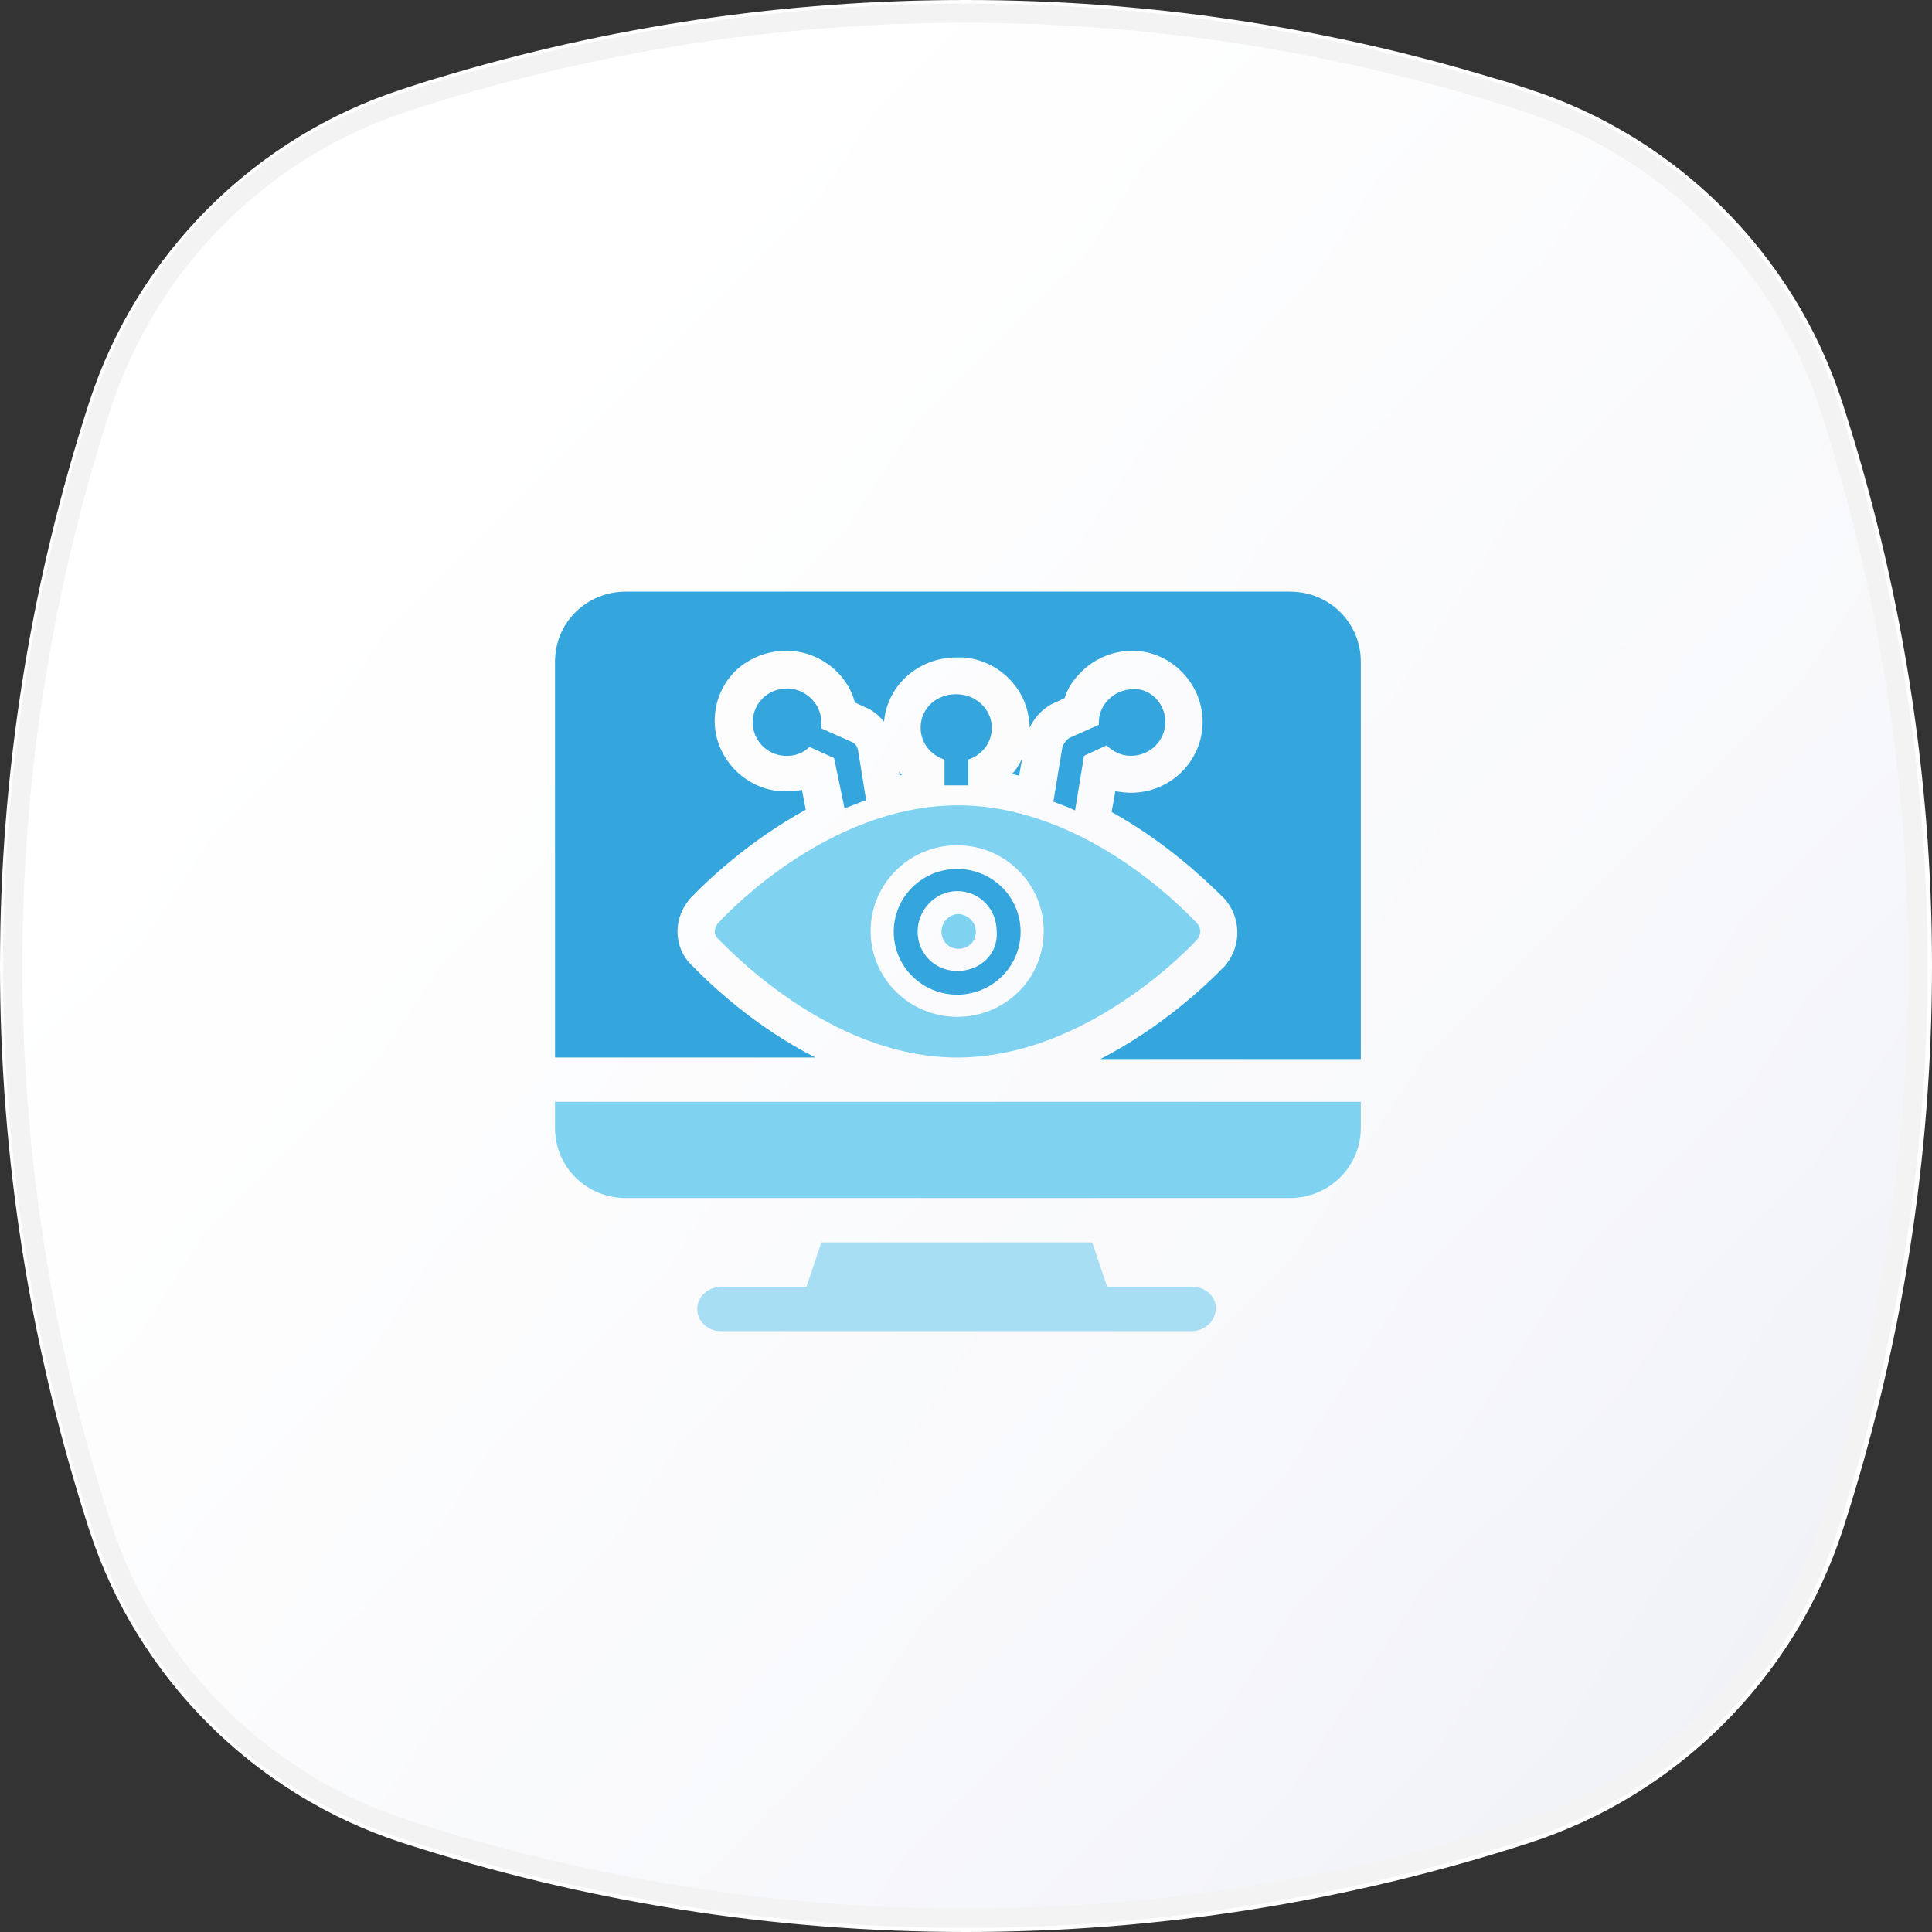 <svg xmlns="http://www.w3.org/2000/svg" width="100" height="100" viewBox="0 0 100 100" fill="none"><rect x="0" y="0" width="100" height="100" fill="#333333" stroke="none"/><path d="M79.106 95.177C60.168 101.326 39.787 101.326 20.849 95.177C13.228 92.695 7.252 86.719 4.769 79.098C-1.379 60.189 -1.379 39.779 4.769 20.87C7.252 13.249 13.228 7.273 20.849 4.791C39.758 -1.358 60.168 -1.358 79.077 4.791C86.698 7.273 92.674 13.249 95.156 20.87C101.305 39.779 101.305 60.189 95.156 79.098C92.703 86.719 86.727 92.695 79.106 95.177Z" fill="url(#paint0_linear_926_282)"></path><path d="M95.352 20.814C92.87 13.164 86.807 7.102 79.157 4.619C78.551 4.417 77.945 4.215 77.309 4.042C68.447 1.357 59.267 0 49.971 0C40.675 0 31.495 1.357 22.633 4.042C22.027 4.215 21.42 4.417 20.814 4.619C13.164 7.102 7.102 13.164 4.619 20.814C1.559 30.254 0 40.069 0 50C0 59.931 1.559 69.746 4.619 79.186C7.102 86.836 13.164 92.898 20.814 95.381C30.254 98.441 40.069 100 50 100C59.931 100 69.746 98.441 79.186 95.381C86.836 92.898 92.898 86.836 95.381 79.186C98.441 69.746 100 59.931 100 50C100 40.069 98.412 30.254 95.352 20.814ZM49.971 99.625C40.098 99.625 30.312 98.066 20.901 95.006C13.366 92.552 7.39 86.576 4.936 79.042C1.876 69.63 0.318 59.873 0.318 49.971C0.318 40.098 1.876 30.312 4.936 20.901C7.419 13.395 13.366 7.419 20.901 4.965C21.507 4.763 22.084 4.59 22.691 4.417C31.524 1.732 40.704 0.375 49.971 0.375C59.209 0.375 68.36 1.732 77.223 4.417C77.829 4.59 78.435 4.792 79.042 4.994C86.576 7.448 92.552 13.424 95.006 20.958C98.066 30.369 99.625 40.127 99.625 50.029C99.625 59.902 98.066 69.688 95.006 79.099C93.793 82.881 91.686 86.259 88.943 88.972C86.201 91.715 82.823 93.822 79.07 95.035C69.63 98.066 59.844 99.625 49.971 99.625Z" fill="white"></path><path d="M94.681 78.943L94.68 78.945C92.276 86.412 86.42 92.269 78.951 94.702C60.114 100.818 39.841 100.818 21.003 94.702C13.534 92.269 7.678 86.412 5.245 78.943C-0.871 60.135 -0.871 39.833 5.245 21.025C7.678 13.556 13.535 7.699 21.004 5.266C39.812 -0.85 60.114 -0.85 78.922 5.266C86.391 7.7 92.248 13.556 94.681 21.025C100.797 39.834 100.797 60.135 94.681 78.943Z" fill="url(#paint1_linear_926_282)" stroke="#F3F3F3"></path><g clip-path="url(#clip0_926_282)"><path d="M61.708 66.603H57.305L56.533 64.306H42.514L41.742 66.603H37.34C36.76 66.603 36.219 66.985 36.104 67.559C35.988 68.287 36.567 68.899 37.301 68.899H61.669C62.248 68.899 62.789 68.516 62.905 67.942C63.059 67.215 62.48 66.603 61.708 66.603Z" fill="#A8DEF3"></path><path d="M28.727 58.373C28.727 60.402 30.349 62.009 32.396 62.009H66.767C68.775 62.009 70.436 60.402 70.436 58.373V57.033H28.727V58.373Z" fill="#80D2F1"></path><path d="M46.685 40.115C46.608 40.038 46.569 40 46.531 39.923L46.569 40.153C46.608 40.115 46.647 40.115 46.685 40.115Z" fill="#34A5DD"></path><path d="M66.767 30.622H32.396C30.349 30.622 28.727 32.23 28.727 34.258V54.737H36.065H42.205C39.039 53.129 36.722 50.909 35.795 49.952L35.756 49.914C34.907 49.072 34.829 47.655 35.602 46.66L35.679 46.545L35.795 46.431C36.606 45.588 38.768 43.521 41.703 41.914L41.51 40.88C41.24 40.957 40.97 40.957 40.661 40.957C40.622 40.957 40.545 40.957 40.506 40.957C38.575 40.88 36.992 39.234 36.992 37.32C36.992 36.325 37.378 35.407 38.073 34.718C38.768 34.067 39.695 33.684 40.699 33.684C42.36 33.684 43.827 34.794 44.252 36.364L44.754 36.593C45.141 36.746 45.488 37.014 45.758 37.359C45.913 35.483 47.535 34.029 49.504 34.029C49.62 34.029 49.736 34.029 49.891 34.029C51.628 34.182 53.019 35.521 53.25 37.167C53.289 37.32 53.289 37.512 53.289 37.665C53.521 37.206 53.83 36.823 54.255 36.555L54.37 36.478L55.104 36.134C55.258 35.636 55.529 35.215 55.915 34.832C56.61 34.105 57.576 33.684 58.618 33.684C60.588 33.684 62.248 35.368 62.248 37.359C62.248 39.387 60.588 41.033 58.541 41.033C58.271 41.033 58.001 40.995 57.73 40.957L57.537 42.029C60.433 43.636 62.519 45.665 63.33 46.469L63.446 46.584L63.523 46.698C64.218 47.617 64.218 48.919 63.523 49.837L63.446 49.952L63.33 50.067C62.403 51.024 60.086 53.206 56.958 54.813H62.712H70.436V34.258C70.436 32.23 68.814 30.622 66.767 30.622Z" fill="#34A5DD"></path><path d="M52.748 40.154L52.903 39.273C52.748 39.579 52.594 39.847 52.362 40.077C52.478 40.077 52.633 40.115 52.748 40.154Z" fill="#34A5DD"></path><path d="M50.508 48.23C50.508 48.765 50.084 49.11 49.62 49.11C49.08 49.11 48.732 48.689 48.732 48.23C48.732 47.694 49.157 47.311 49.62 47.311C50.084 47.349 50.508 47.694 50.508 48.23Z" fill="#80D2F1"></path><path d="M49.543 44.976C47.728 44.976 46.26 46.43 46.26 48.23C46.26 50.029 47.728 51.483 49.543 51.483C51.358 51.483 52.826 50.029 52.826 48.23C52.826 46.43 51.358 44.976 49.543 44.976ZM49.543 50.258C48.385 50.258 47.496 49.34 47.496 48.23C47.496 47.081 48.423 46.124 49.543 46.124C50.702 46.124 51.59 47.043 51.59 48.23C51.667 49.378 50.74 50.258 49.543 50.258Z" fill="#34A5DD"></path><path d="M61.978 47.809C61.746 47.579 56.417 41.684 49.582 41.684C42.746 41.684 37.378 47.541 37.146 47.809C36.953 48.038 36.953 48.383 37.146 48.574C37.417 48.804 42.785 54.737 49.543 54.737C56.301 54.737 61.746 48.88 61.978 48.612C62.171 48.383 62.171 48.038 61.978 47.809ZM49.543 52.631C47.071 52.631 45.063 50.641 45.063 48.191C45.063 45.742 47.071 43.751 49.543 43.751C52.015 43.751 54.023 45.742 54.023 48.191C54.023 50.679 52.015 52.631 49.543 52.631Z" fill="#80D2F1"></path><path d="M44.831 41.416C44.484 41.531 44.059 41.722 43.712 41.837L43.171 39.234L41.897 38.66C41.588 38.966 41.124 39.158 40.622 39.12C39.695 39.081 38.962 38.316 38.962 37.397C38.962 36.402 39.734 35.636 40.738 35.636C41.665 35.636 42.514 36.402 42.514 37.397V37.703L44.059 38.392C44.252 38.469 44.368 38.622 44.407 38.813L44.831 41.416Z" fill="#34A5DD"></path><path d="M60.318 37.359C60.318 38.354 59.507 39.12 58.541 39.12C58.001 39.12 57.614 38.89 57.267 38.584L56.108 39.12L55.645 41.952C55.297 41.761 54.872 41.646 54.525 41.493L54.988 38.66C55.065 38.469 55.181 38.316 55.336 38.201L56.88 37.512C56.803 36.555 57.614 35.675 58.657 35.675C59.468 35.598 60.318 36.364 60.318 37.359Z" fill="#34A5DD"></path><path d="M51.319 37.435C51.435 38.278 50.933 39.043 50.122 39.311V40.651C49.929 40.651 49.697 40.651 49.504 40.651C49.311 40.651 49.08 40.651 48.886 40.651V39.311C48.153 39.081 47.651 38.431 47.651 37.665C47.651 36.632 48.539 35.828 49.697 35.943C50.508 36.019 51.204 36.632 51.319 37.435Z" fill="#34A5DD"></path></g><defs><linearGradient id="paint0_linear_926_282" x1="-19.028" y1="5.037" x2="106.897" y2="87.068" gradientUnits="userSpaceOnUse"><stop offset="0.138" stop-color="white"></stop><stop offset="0.335" stop-color="#ECEEF5"></stop><stop offset="0.563" stop-color="#DEE1EE"></stop><stop offset="0.755" stop-color="#D9DCEB"></stop><stop offset="0.922" stop-color="#CDD2E5"></stop></linearGradient><linearGradient id="paint1_linear_926_282" x1="22.886" y1="15.883" x2="256.856" y2="252.457" gradientUnits="userSpaceOnUse"><stop stop-color="white"></stop><stop offset="1" stop-color="white" stop-opacity="0"></stop></linearGradient><clipPath id="clip0_926_282"><rect width="41.708" height="38.277" fill="white" transform="translate(28.727 30.622)"></rect></clipPath></defs></svg>